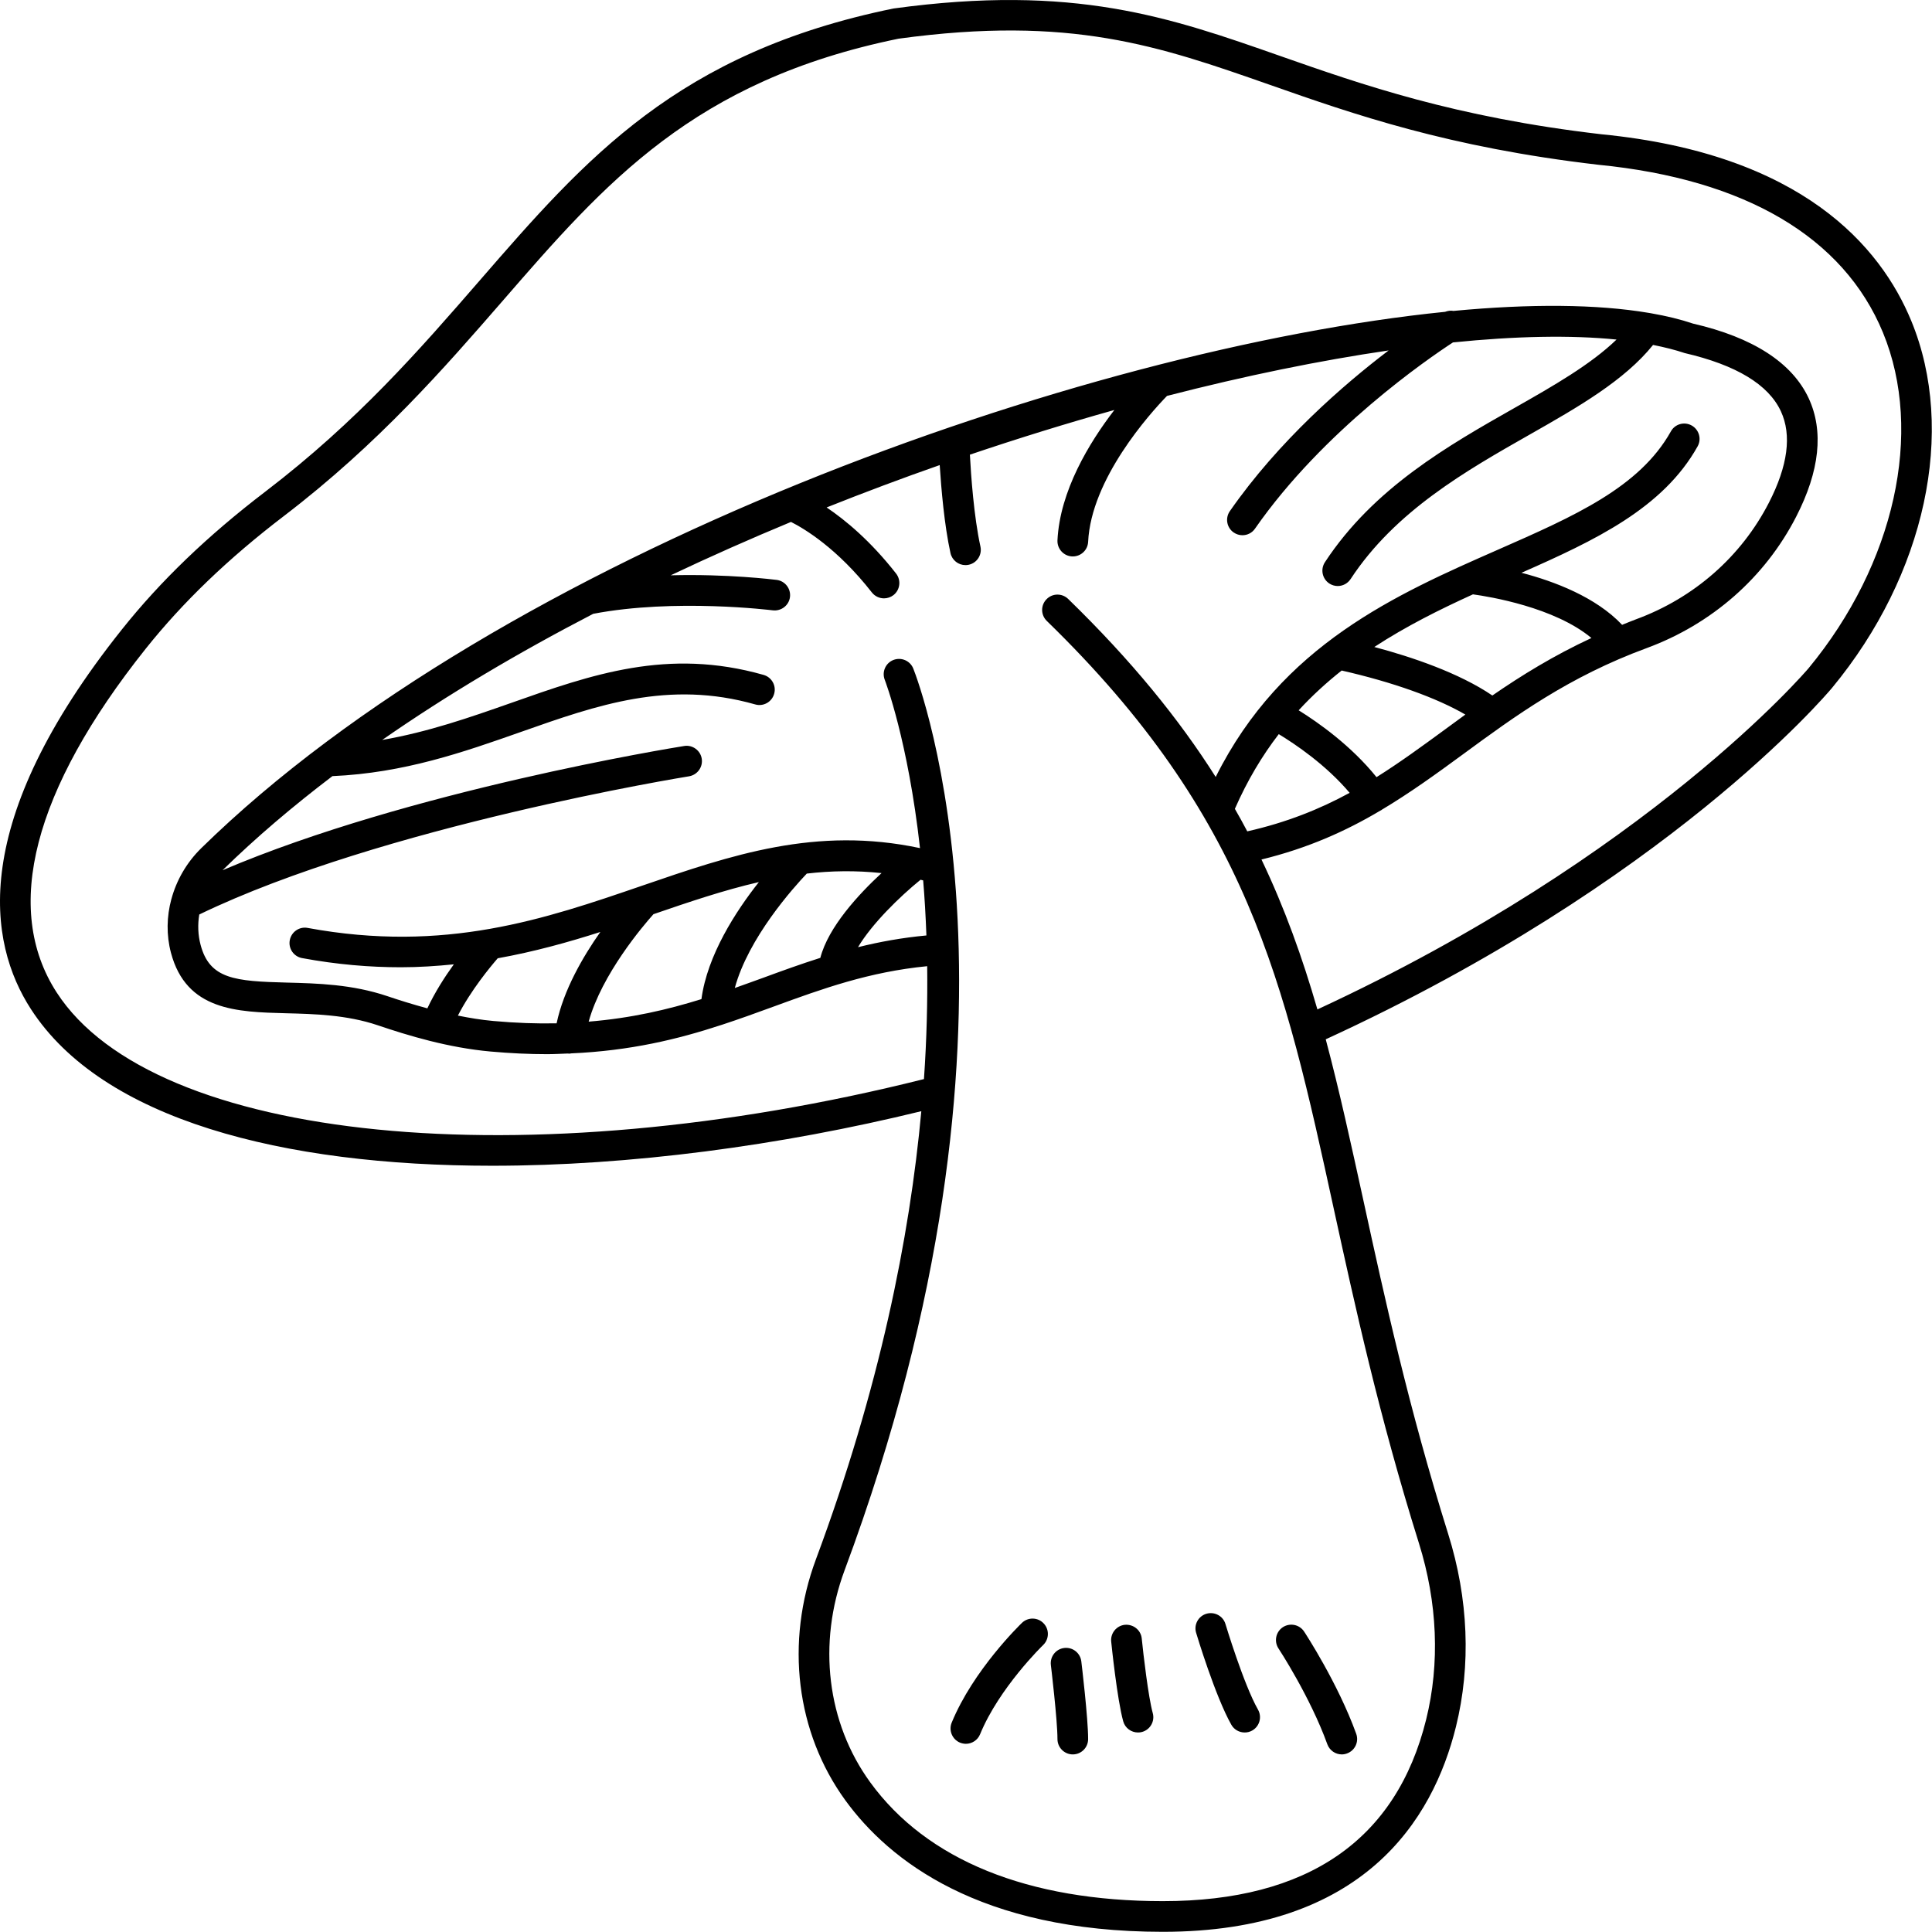 <?xml version="1.0" encoding="UTF-8"?><svg xmlns="http://www.w3.org/2000/svg" xmlns:xlink="http://www.w3.org/1999/xlink" height="126.0" preserveAspectRatio="xMidYMid meet" version="1.0" viewBox="0.0 0.0 126.0 126.0" width="126.0" zoomAndPan="magnify"><defs><clipPath id="a"><path d="M 0 0 L 125.988 0 L 125.988 125.988 L 0 125.988 Z M 0 0"/></clipPath></defs><g><g clip-path="url(#a)" id="change1_1"><path d="M 117.949 43.582 C 117.844 43.703 107.539 55.828 85.918 65.832 C 84.941 62.457 83.789 59.234 82.27 56.055 C 85.297 55.316 87.781 54.199 90.02 52.867 C 90.043 52.855 90.066 52.848 90.09 52.832 C 90.098 52.828 90.102 52.82 90.105 52.816 C 91.969 51.703 93.684 50.461 95.43 49.18 C 98.809 46.699 102.301 44.141 107.395 42.266 C 111.645 40.699 115.109 37.66 117.141 33.699 C 118.676 30.715 118.949 28.117 117.961 25.98 C 116.879 23.648 114.309 22 110.418 21.105 C 109.598 20.828 108.676 20.605 107.672 20.43 C 107.625 20.418 107.578 20.41 107.531 20.406 C 104.141 19.832 99.793 19.805 94.789 20.277 C 94.609 20.242 94.422 20.27 94.246 20.336 C 70.535 22.734 32.715 36.125 13.125 55.316 C 12.168 56.254 11.512 57.406 11.18 58.629 C 11.176 58.629 11.176 58.633 11.176 58.637 C 10.867 59.777 10.844 60.98 11.148 62.133 C 12.148 65.914 15.457 66 18.656 66.082 C 20.512 66.129 22.613 66.184 24.629 66.863 C 26.609 67.535 29.238 68.332 31.996 68.578 C 33.301 68.695 34.523 68.75 35.68 68.75 C 36.152 68.75 36.59 68.723 37.039 68.707 C 37.043 68.707 37.047 68.711 37.055 68.711 C 37.09 68.715 37.125 68.715 37.156 68.715 C 37.188 68.715 37.211 68.703 37.242 68.699 C 41.102 68.531 44.211 67.777 47.047 66.844 L 47.051 66.844 C 48.219 66.461 49.348 66.051 50.469 65.641 C 53.648 64.477 56.68 63.383 60.469 63.012 C 60.496 65.281 60.441 67.734 60.258 70.375 C 34.262 76.895 10.027 74.504 3.699 64.73 C 0.16 59.27 2.168 51.516 9.5 42.312 C 11.93 39.266 14.879 36.43 18.523 33.648 C 24.691 28.934 28.996 23.977 32.797 19.605 C 39.48 11.906 45.254 5.258 58.602 2.523 C 69.855 0.988 75.578 2.996 82.824 5.535 C 88.266 7.445 94.438 9.609 104.242 10.746 C 113.816 11.688 120.234 15.469 122.801 21.688 C 125.477 28.18 123.57 36.777 117.949 43.582 Z M 97.328 45.359 C 95.152 43.883 92.074 42.844 89.629 42.195 C 91.707 40.836 93.902 39.746 96.062 38.762 C 97.141 38.91 101.379 39.602 103.789 41.609 C 101.328 42.754 99.242 44.039 97.328 45.359 Z M 80.535 52.75 C 81.348 50.898 82.312 49.289 83.398 47.879 C 84.457 48.52 86.473 49.875 88.02 51.707 C 86.07 52.77 83.902 53.641 81.344 54.219 C 81.086 53.727 80.816 53.238 80.535 52.75 Z M 89.773 50.684 C 88.121 48.633 85.98 47.121 84.695 46.324 C 85.578 45.363 86.52 44.508 87.5 43.73 C 90.852 44.492 93.68 45.508 95.566 46.602 C 95.121 46.926 94.684 47.246 94.25 47.566 C 92.766 48.652 91.316 49.715 89.773 50.684 Z M 92.539 100.645 C 93.75 104.512 93.914 108.484 93.012 112.133 C 91.066 120 85.289 123.988 75.84 123.988 C 67.035 123.988 60.438 121.309 56.754 116.238 C 53.93 112.355 53.305 107.18 55.086 102.398 C 68.391 66.656 59.93 44.527 59.562 43.602 C 59.359 43.09 58.777 42.84 58.262 43.043 C 57.75 43.246 57.5 43.828 57.703 44.34 C 57.738 44.43 59.219 48.309 60 55.312 C 53.215 53.867 47.688 55.766 41.855 57.77 C 35.551 59.934 29.031 62.172 20.062 60.516 C 19.52 60.414 19 60.777 18.898 61.32 C 18.797 61.863 19.156 62.383 19.699 62.484 C 21.98 62.906 24.117 63.082 26.141 63.082 C 27.336 63.082 28.48 63.004 29.598 62.891 C 29.004 63.711 28.363 64.711 27.871 65.762 C 26.934 65.508 26.039 65.23 25.27 64.969 C 22.965 64.191 20.703 64.133 18.707 64.082 C 15.324 63.996 13.672 63.855 13.082 61.621 C 12.91 60.973 12.887 60.297 12.996 59.641 C 24.93 53.875 44.734 50.66 44.934 50.629 C 45.48 50.539 45.852 50.027 45.766 49.48 C 45.68 48.938 45.16 48.562 44.621 48.652 C 43.84 48.777 26.703 51.559 14.516 56.754 C 14.52 56.754 14.523 56.75 14.523 56.746 C 16.68 54.633 19.086 52.59 21.68 50.617 C 26.352 50.414 30.238 49.051 33.996 47.727 C 38.941 45.984 43.613 44.336 49.254 45.941 C 49.785 46.094 50.34 45.781 50.488 45.25 C 50.641 44.719 50.332 44.168 49.801 44.016 C 43.551 42.238 38.586 43.988 33.332 45.844 C 30.664 46.781 27.93 47.738 24.926 48.258 C 29.156 45.316 33.805 42.562 38.688 40.031 C 44.016 39.012 50.336 39.797 50.402 39.805 C 50.949 39.867 51.449 39.488 51.52 38.941 C 51.59 38.395 51.203 37.891 50.656 37.82 C 50.469 37.797 47.438 37.422 43.742 37.52 C 46.32 36.297 48.941 35.137 51.586 34.039 C 52.441 34.469 54.609 35.754 56.863 38.641 C 57.062 38.891 57.355 39.023 57.652 39.023 C 57.867 39.023 58.086 38.953 58.27 38.812 C 58.703 38.473 58.781 37.844 58.441 37.406 C 56.77 35.27 55.133 33.918 53.91 33.094 C 56.363 32.117 58.828 31.191 61.285 30.332 C 61.383 31.836 61.582 34.234 61.988 36.074 C 62.094 36.539 62.504 36.855 62.965 36.855 C 63.035 36.855 63.109 36.848 63.18 36.832 C 63.719 36.715 64.062 36.18 63.941 35.641 C 63.516 33.707 63.324 30.992 63.254 29.652 C 66.43 28.578 69.582 27.605 72.676 26.738 C 71.035 28.871 69.121 32.02 68.965 35.242 C 68.941 35.793 69.367 36.262 69.918 36.289 C 69.934 36.289 69.949 36.289 69.965 36.289 C 70.496 36.289 70.938 35.875 70.965 35.34 C 71.16 31.23 74.988 26.977 76.109 25.82 C 81.211 24.504 86.094 23.508 90.562 22.855 C 87.613 25.098 83.395 28.754 80.207 33.336 C 79.891 33.789 80.004 34.414 80.457 34.727 C 80.633 34.848 80.832 34.906 81.027 34.906 C 81.344 34.906 81.656 34.758 81.848 34.477 C 86.316 28.055 93.152 23.379 94.758 22.332 C 98.828 21.918 102.445 21.844 105.426 22.145 C 103.746 23.77 101.324 25.156 98.777 26.602 C 94.469 29.047 89.59 31.816 86.406 36.668 C 86.105 37.133 86.234 37.75 86.695 38.055 C 86.863 38.164 87.055 38.219 87.242 38.219 C 87.57 38.219 87.887 38.059 88.082 37.766 C 90.996 33.32 95.656 30.676 99.766 28.34 C 102.938 26.539 105.934 24.82 107.809 22.496 C 108.555 22.645 109.246 22.816 109.875 23.027 C 113.227 23.805 115.336 25.078 116.145 26.824 C 116.863 28.371 116.602 30.375 115.363 32.785 C 113.559 36.297 110.484 38.996 106.703 40.387 C 106.387 40.504 106.094 40.629 105.789 40.75 C 104.082 38.941 101.371 37.914 99.227 37.355 C 104.012 35.246 108.457 33.152 110.715 29.109 C 110.984 28.629 110.809 28.02 110.328 27.75 C 109.844 27.48 109.234 27.652 108.969 28.137 C 106.926 31.793 102.656 33.668 97.715 35.84 C 91.066 38.762 83.586 42.047 79.285 50.672 C 76.887 46.887 73.793 43.078 69.664 39.062 C 69.266 38.676 68.633 38.684 68.25 39.082 C 67.863 39.477 67.871 40.109 68.27 40.496 C 81.414 53.277 83.75 63.992 86.984 78.828 C 88.363 85.137 89.922 92.293 92.539 100.645 Z M 60.035 57.375 C 60.09 57.391 60.148 57.402 60.207 57.418 C 60.301 58.547 60.371 59.746 60.418 61.008 C 58.824 61.156 57.348 61.426 55.957 61.773 C 56.867 60.246 58.66 58.492 60.035 57.375 Z M 52.617 56.973 C 54.195 56.789 55.809 56.762 57.492 56.941 C 56 58.32 54.02 60.457 53.5 62.469 C 52.219 62.875 50.992 63.32 49.781 63.766 C 49.164 63.988 48.547 64.215 47.922 64.434 C 48.809 61.156 51.754 57.879 52.617 56.973 Z M 32.176 66.586 C 31.391 66.516 30.621 66.387 29.863 66.234 C 30.715 64.574 31.98 63.051 32.461 62.496 C 34.836 62.07 37.051 61.453 39.152 60.781 C 38.008 62.406 36.758 64.566 36.301 66.738 C 35.02 66.766 33.648 66.719 32.176 66.586 Z M 38.391 66.629 C 39.25 63.531 41.945 60.371 42.617 59.621 C 44.926 58.828 47.188 58.059 49.492 57.527 C 47.992 59.426 46.129 62.289 45.746 65.16 C 43.551 65.844 41.176 66.402 38.391 66.629 Z M 124.648 20.926 C 122.652 16.082 117.523 10.039 104.453 8.758 C 94.891 7.648 88.832 5.523 83.484 3.648 C 76.281 1.121 70.062 -1.059 58.266 0.555 C 44.188 3.438 38.207 10.32 31.285 18.293 C 27.367 22.805 23.316 27.469 17.309 32.059 C 13.535 34.941 10.469 37.887 7.938 41.066 C -2.07 53.625 -0.805 61.457 2.02 65.816 C 6.68 73.016 18.406 76.027 32.098 76.027 C 41.066 76.027 50.871 74.723 60.086 72.469 C 59.328 80.715 57.363 90.547 53.211 101.699 C 51.199 107.109 51.914 112.984 55.133 117.414 C 57.977 121.324 63.875 125.988 75.84 125.988 C 88.906 125.988 93.445 118.715 94.953 112.613 C 95.945 108.609 95.77 104.262 94.449 100.047 C 91.859 91.777 90.309 84.672 88.941 78.398 C 88.117 74.633 87.355 71.129 86.461 67.781 C 108.684 57.574 119.047 45.383 119.484 44.859 C 125.578 37.488 127.605 28.094 124.648 20.926" fill="inherit"/></g><g id="change1_2"><path d="M 66.648 105.84 C 66.52 105.965 63.473 108.918 62.066 112.348 C 61.859 112.855 62.102 113.441 62.613 113.652 C 62.738 113.699 62.867 113.727 62.992 113.727 C 63.387 113.727 63.762 113.488 63.918 113.105 C 65.16 110.074 68.004 107.309 68.035 107.281 C 68.43 106.898 68.445 106.266 68.059 105.867 C 67.68 105.469 67.043 105.457 66.648 105.84" fill="inherit"/></g><g id="change1_3"><path d="M 68.535 108.59 C 68.539 108.621 68.965 112.168 68.965 113.418 C 68.965 113.969 69.414 114.418 69.965 114.418 C 70.52 114.418 70.965 113.969 70.965 113.418 C 70.965 112.051 70.539 108.5 70.52 108.348 C 70.453 107.801 69.957 107.41 69.406 107.477 C 68.859 107.543 68.469 108.039 68.535 108.59" fill="inherit"/></g><g id="change1_4"><path d="M 74.215 112.988 C 74.305 112.988 74.395 112.98 74.484 112.953 C 75.016 112.805 75.328 112.254 75.18 111.723 C 74.891 110.688 74.562 107.859 74.461 106.855 C 74.406 106.309 73.914 105.918 73.363 105.965 C 72.816 106.02 72.414 106.512 72.469 107.059 C 72.484 107.215 72.859 110.852 73.254 112.262 C 73.375 112.699 73.777 112.988 74.215 112.988" fill="inherit"/></g><g id="change1_5"><path d="M 80.305 112.484 C 80.488 112.809 80.828 112.988 81.176 112.988 C 81.344 112.988 81.512 112.949 81.668 112.859 C 82.148 112.586 82.316 111.977 82.043 111.496 C 81.109 109.855 79.934 105.953 79.922 105.918 C 79.766 105.387 79.207 105.09 78.676 105.246 C 78.148 105.402 77.848 105.961 78.008 106.488 C 78.059 106.66 79.262 110.645 80.305 112.484" fill="inherit"/></g><g id="change1_6"><path d="M 86.566 113.758 C 86.715 114.164 87.098 114.418 87.508 114.418 C 87.621 114.418 87.734 114.398 87.848 114.355 C 88.367 114.168 88.637 113.598 88.449 113.074 C 87.254 109.773 85.141 106.543 85.051 106.406 C 84.746 105.945 84.129 105.82 83.664 106.121 C 83.203 106.426 83.078 107.047 83.379 107.508 C 83.402 107.539 85.457 110.68 86.566 113.758" fill="inherit"/></g></g></svg>